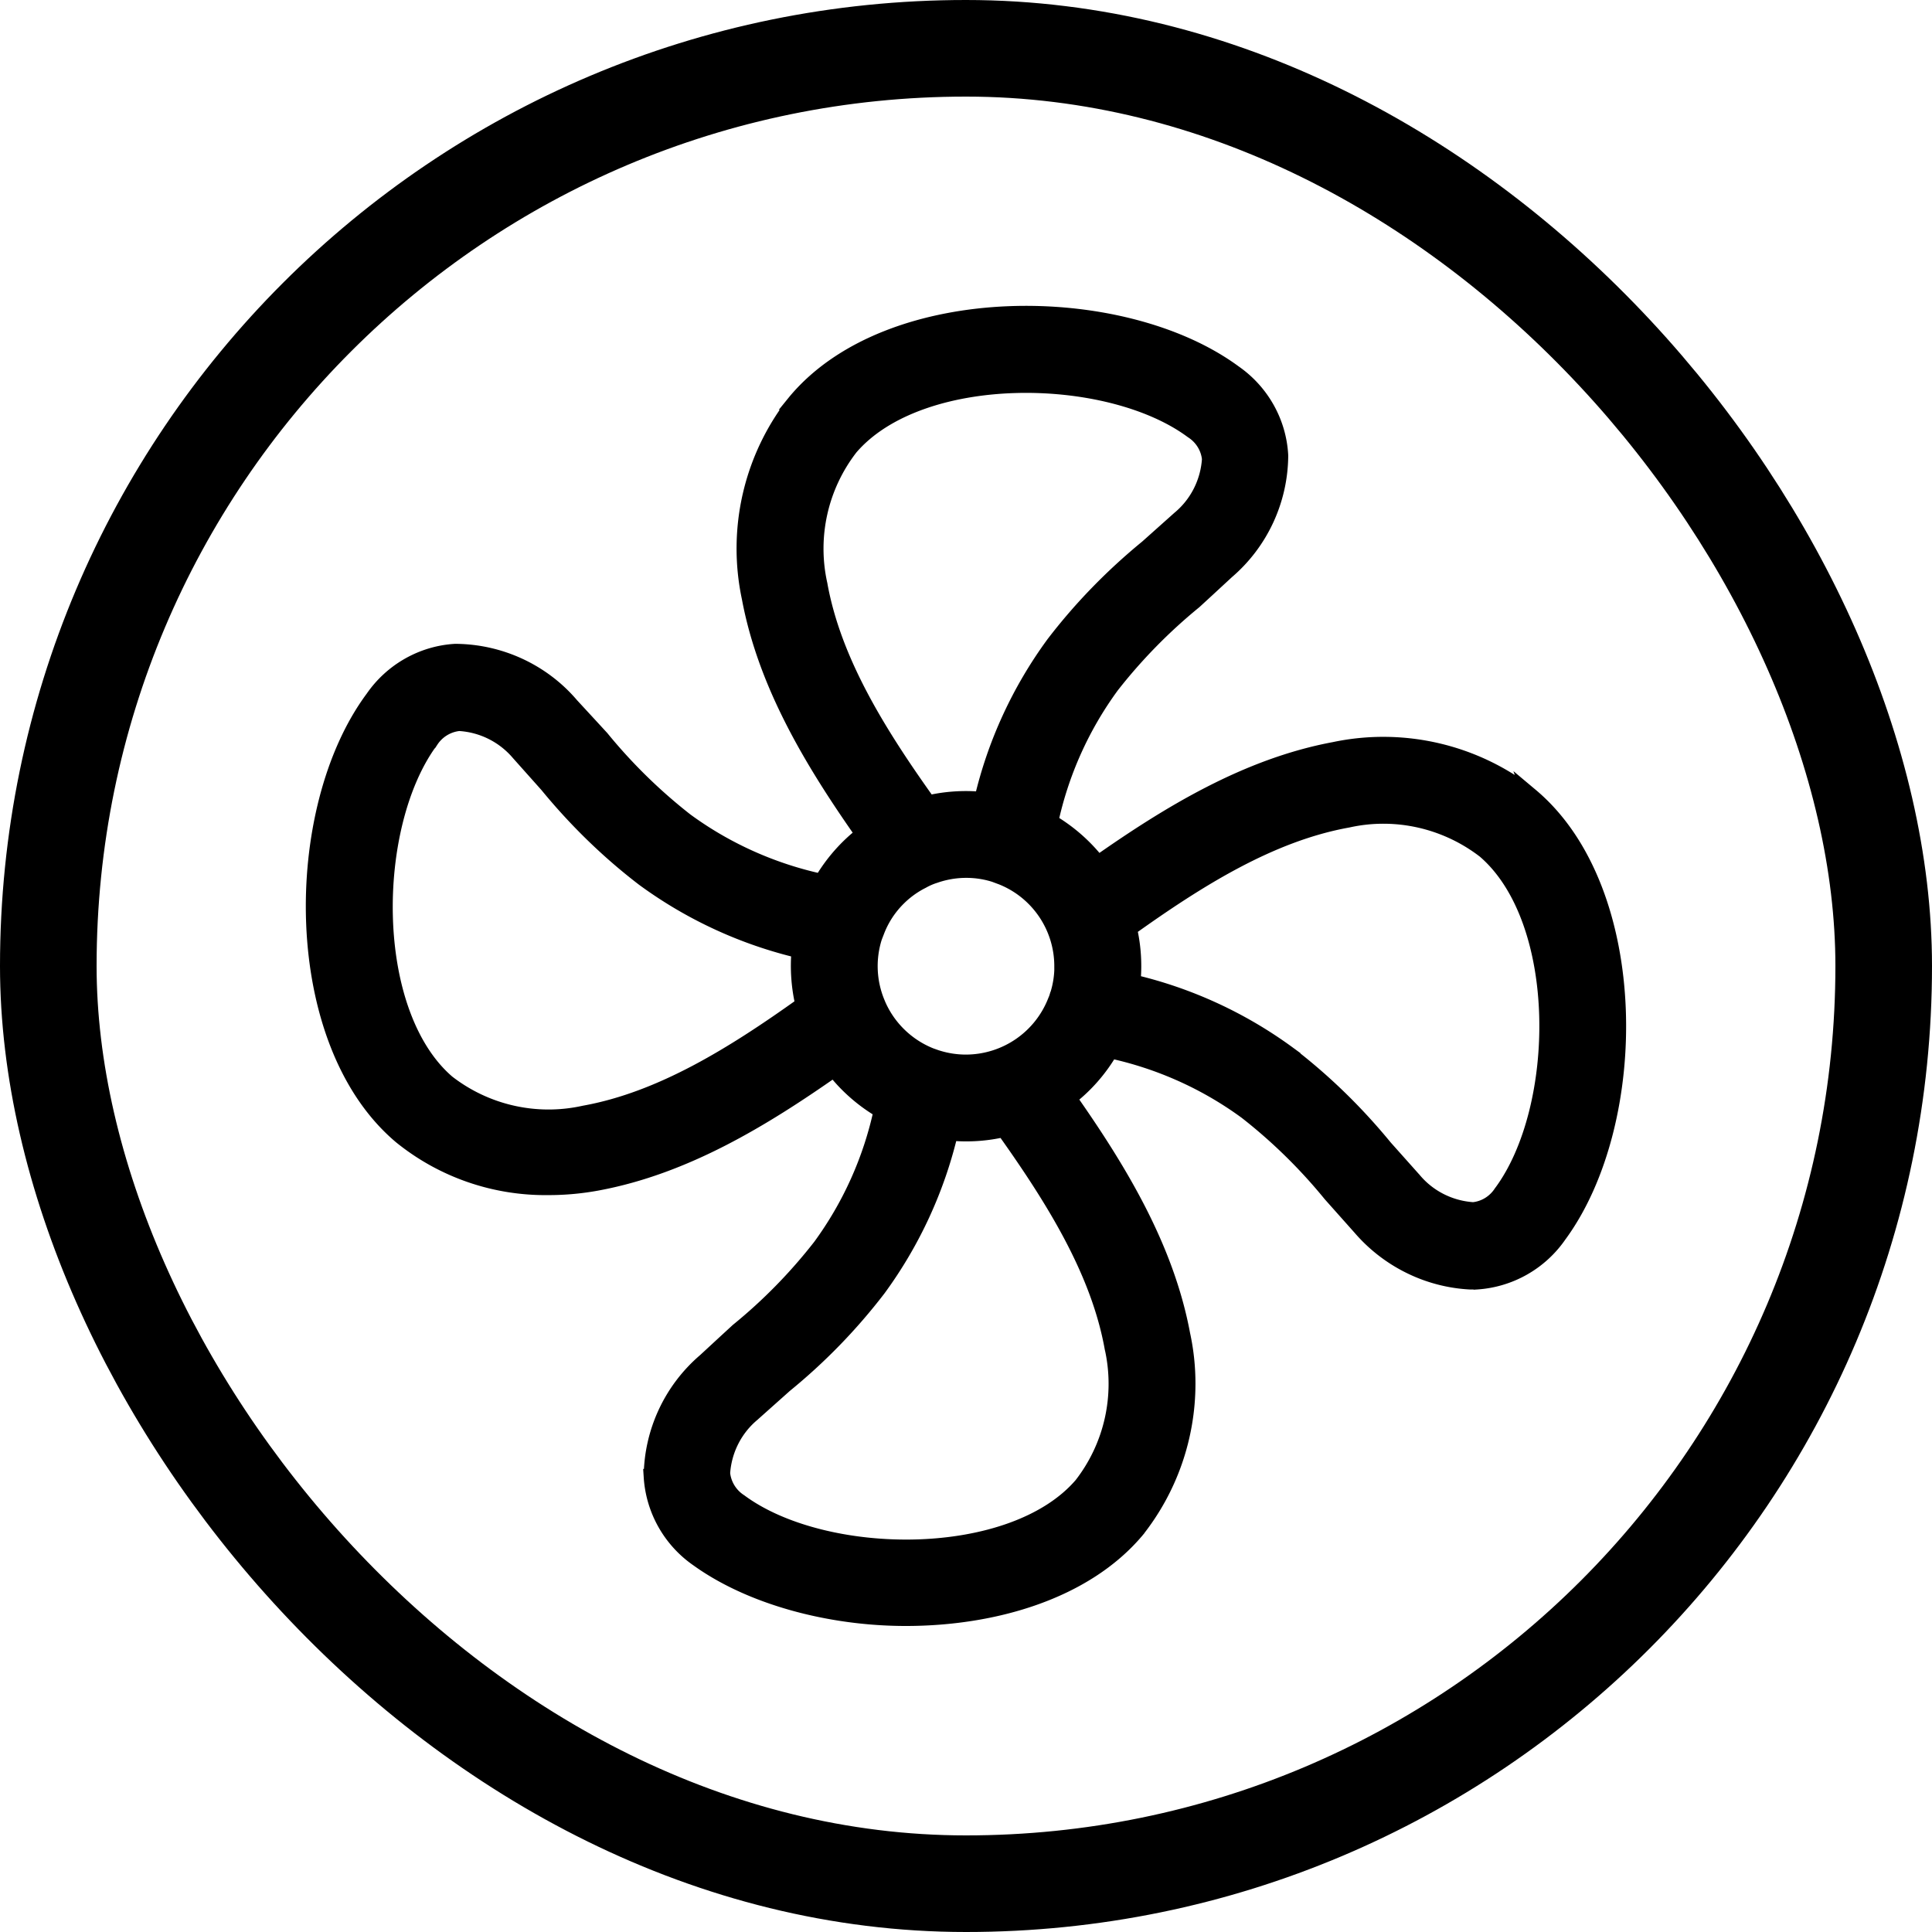 <svg xmlns="http://www.w3.org/2000/svg" width="60" height="60" fill="none" stroke="#000" xmlns:v="https://vecta.io/nano"><rect x="1.5" y="1.5" width="57" height="57" rx="28.5" stroke-width="3"/><path d="M47.531 24.721h0l-.006-.005c-1.716-1.353-3.947-1.875-6.084-1.424-2.708.505-5.126 1.976-7.344 3.534a5.2 5.2 0 0 0-1.483-1.301 11.12 11.12 0 0 1 1.898-4.232c.752-.963 1.615-1.843 2.562-2.618l.006-.005.006-.005.411-.378.593-.548c1.048-.896 1.655-2.202 1.667-3.58v-.008-.008c-.055-1.028-.587-1.969-1.428-2.556-1.748-1.29-4.42-1.93-7-1.828s-5.136.949-6.615 2.714h0l-.004.005a7.34 7.34 0 0 0-1.424 6.085c.505 2.708 1.976 5.127 3.533 7.344a5.16 5.16 0 0 0-1.3 1.483c-1.523-.328-2.969-.973-4.231-1.898a16.52 16.52 0 0 1-2.617-2.563l-.005-.006-.006-.006-.378-.411-.547-.593c-.891-1.049-2.203-1.656-3.58-1.668h-.009-.009c-1.022.061-1.962.598-2.543 1.44-1.296 1.743-1.937 4.412-1.836 6.991s.948 5.136 2.71 6.614h0l.004.003c1.296 1.044 2.908 1.595 4.568 1.572a8.29 8.29 0 0 0 1.515-.14c2.714-.505 5.128-1.976 7.35-3.534a4.93 4.93 0 0 0 .424.482 5.19 5.19 0 0 0 1.055.812 11.12 11.12 0 0 1-1.898 4.232c-.752.964-1.61 1.843-2.562 2.617l-.006.005-.006.006-.411.378-.593.548c-1.048.896-1.655 2.202-1.667 3.58v.009.009a3.35 3.35 0 0 0 1.441 2.543c1.626 1.169 4.068 1.834 6.449 1.834 2.759 0 5.569-.836 7.158-2.721h0l.005-.006a7.33 7.33 0 0 0 1.582-4.542 7.17 7.17 0 0 0-.163-1.533c-.505-2.708-1.975-5.125-3.532-7.343.529-.407.968-.912 1.3-1.484 1.523.328 2.969.973 4.231 1.898.963.752 1.843 1.615 2.617 2.563h0l.005.006.924 1.038a4.85 4.85 0 0 0 1.531 1.185 4.79 4.79 0 0 0 1.874.49h0 .014.17.008l.008-.001a3.36 3.36 0 0 0 2.542-1.44c1.295-1.759 1.937-4.437 1.835-7.02s-.948-5.14-2.71-6.618zm-29.38 9.863h0l-.01.002c-1.487.329-3.045-.021-4.253-.957-1.243-1.066-1.876-3.044-1.936-5.133s.455-4.201 1.413-5.495l.005-.006.004-.006a1.2 1.2 0 0 1 .883-.537c.722.041 1.392.376 1.859.924h0l.006.007.882.989c.883 1.077 1.88 2.052 2.987 2.901h0l.004.003a13.4 13.4 0 0 0 4.838 2.234 5.28 5.28 0 0 0 .119 1.695c-2.148 1.535-4.4 2.946-6.801 3.379zm7.297-16.429h0l-.002-.009c-.329-1.488.021-3.046.957-4.254 1.066-1.244 3.044-1.876 5.132-1.936s4.201.455 5.494 1.413l.006.004.006.004c.306.199.504.525.537.88-.046.723-.386 1.398-.944 1.859h0l-.01.009-.989.883c-1.077.883-2.051 1.88-2.9 2.988h0l-.003.004c-1.062 1.449-1.822 3.1-2.228 4.842-.165-.016-.332-.025-.502-.025-.402 0-.797.045-1.176.135-1.535-2.149-2.945-4.395-3.378-6.795zm9.107 23.704h0l.002.009a5.13 5.13 0 0 1-.957 4.254c-1.066 1.244-3.044 1.876-5.132 1.936s-4.201-.455-5.494-1.413l-.006-.004-.006-.004a1.2 1.2 0 0 1-.537-.882c.046-.723.387-1.397.944-1.858h0l.009-.009.989-.882c1.083-.883 2.052-1.881 2.901-2.988h0l.003-.004c1.062-1.45 1.822-3.101 2.233-4.842a5.12 5.12 0 0 0 1.677-.111c1.53 2.149 2.941 4.395 3.373 6.796zm-1.56-11.852c0 .307-.046.603-.134.884l-.009.017-.007.024c-.013.049-.031.098-.054.149h0l-.005.013A3 3 0 0 1 30 33.001a2.98 2.98 0 0 1-.892-.136l-.03-.009-.08-.028-.101-.036c-.736-.293-1.347-.878-1.66-1.64v-.001a2.98 2.98 0 0 1-.096-2.031l.009-.025.012-.033.05-.128.003-.008.003-.008a2.91 2.91 0 0 1 .667-1.026c.224-.224.48-.407.75-.542h0l.01-.006c.126-.07.257-.126.387-.166h0l.008-.003c.588-.203 1.239-.219 1.847-.028l.025.009.16.06.016.006.016.004.007.003.024.011.008.003c1.117.46 1.849 1.551 1.849 2.763zm13.644 7.029l-.005.006-.004.006c-.199.306-.525.504-.88.537-.723-.046-1.398-.386-1.859-.944h0l-.009-.009-.882-.989c-.883-1.077-1.88-2.052-2.987-2.901h0l-.004-.003a13.33 13.33 0 0 0-4.841-2.229 5.01 5.01 0 0 0 .025-.502 5.08 5.08 0 0 0-.135-1.176c2.148-1.535 4.394-2.946 6.794-3.378h0l.01-.002c1.487-.329 3.045.026 4.254.958 1.243 1.066 1.876 3.044 1.935 5.133s-.455 4.201-1.413 5.495z" fill="#000" stroke-width=".5"/></svg>